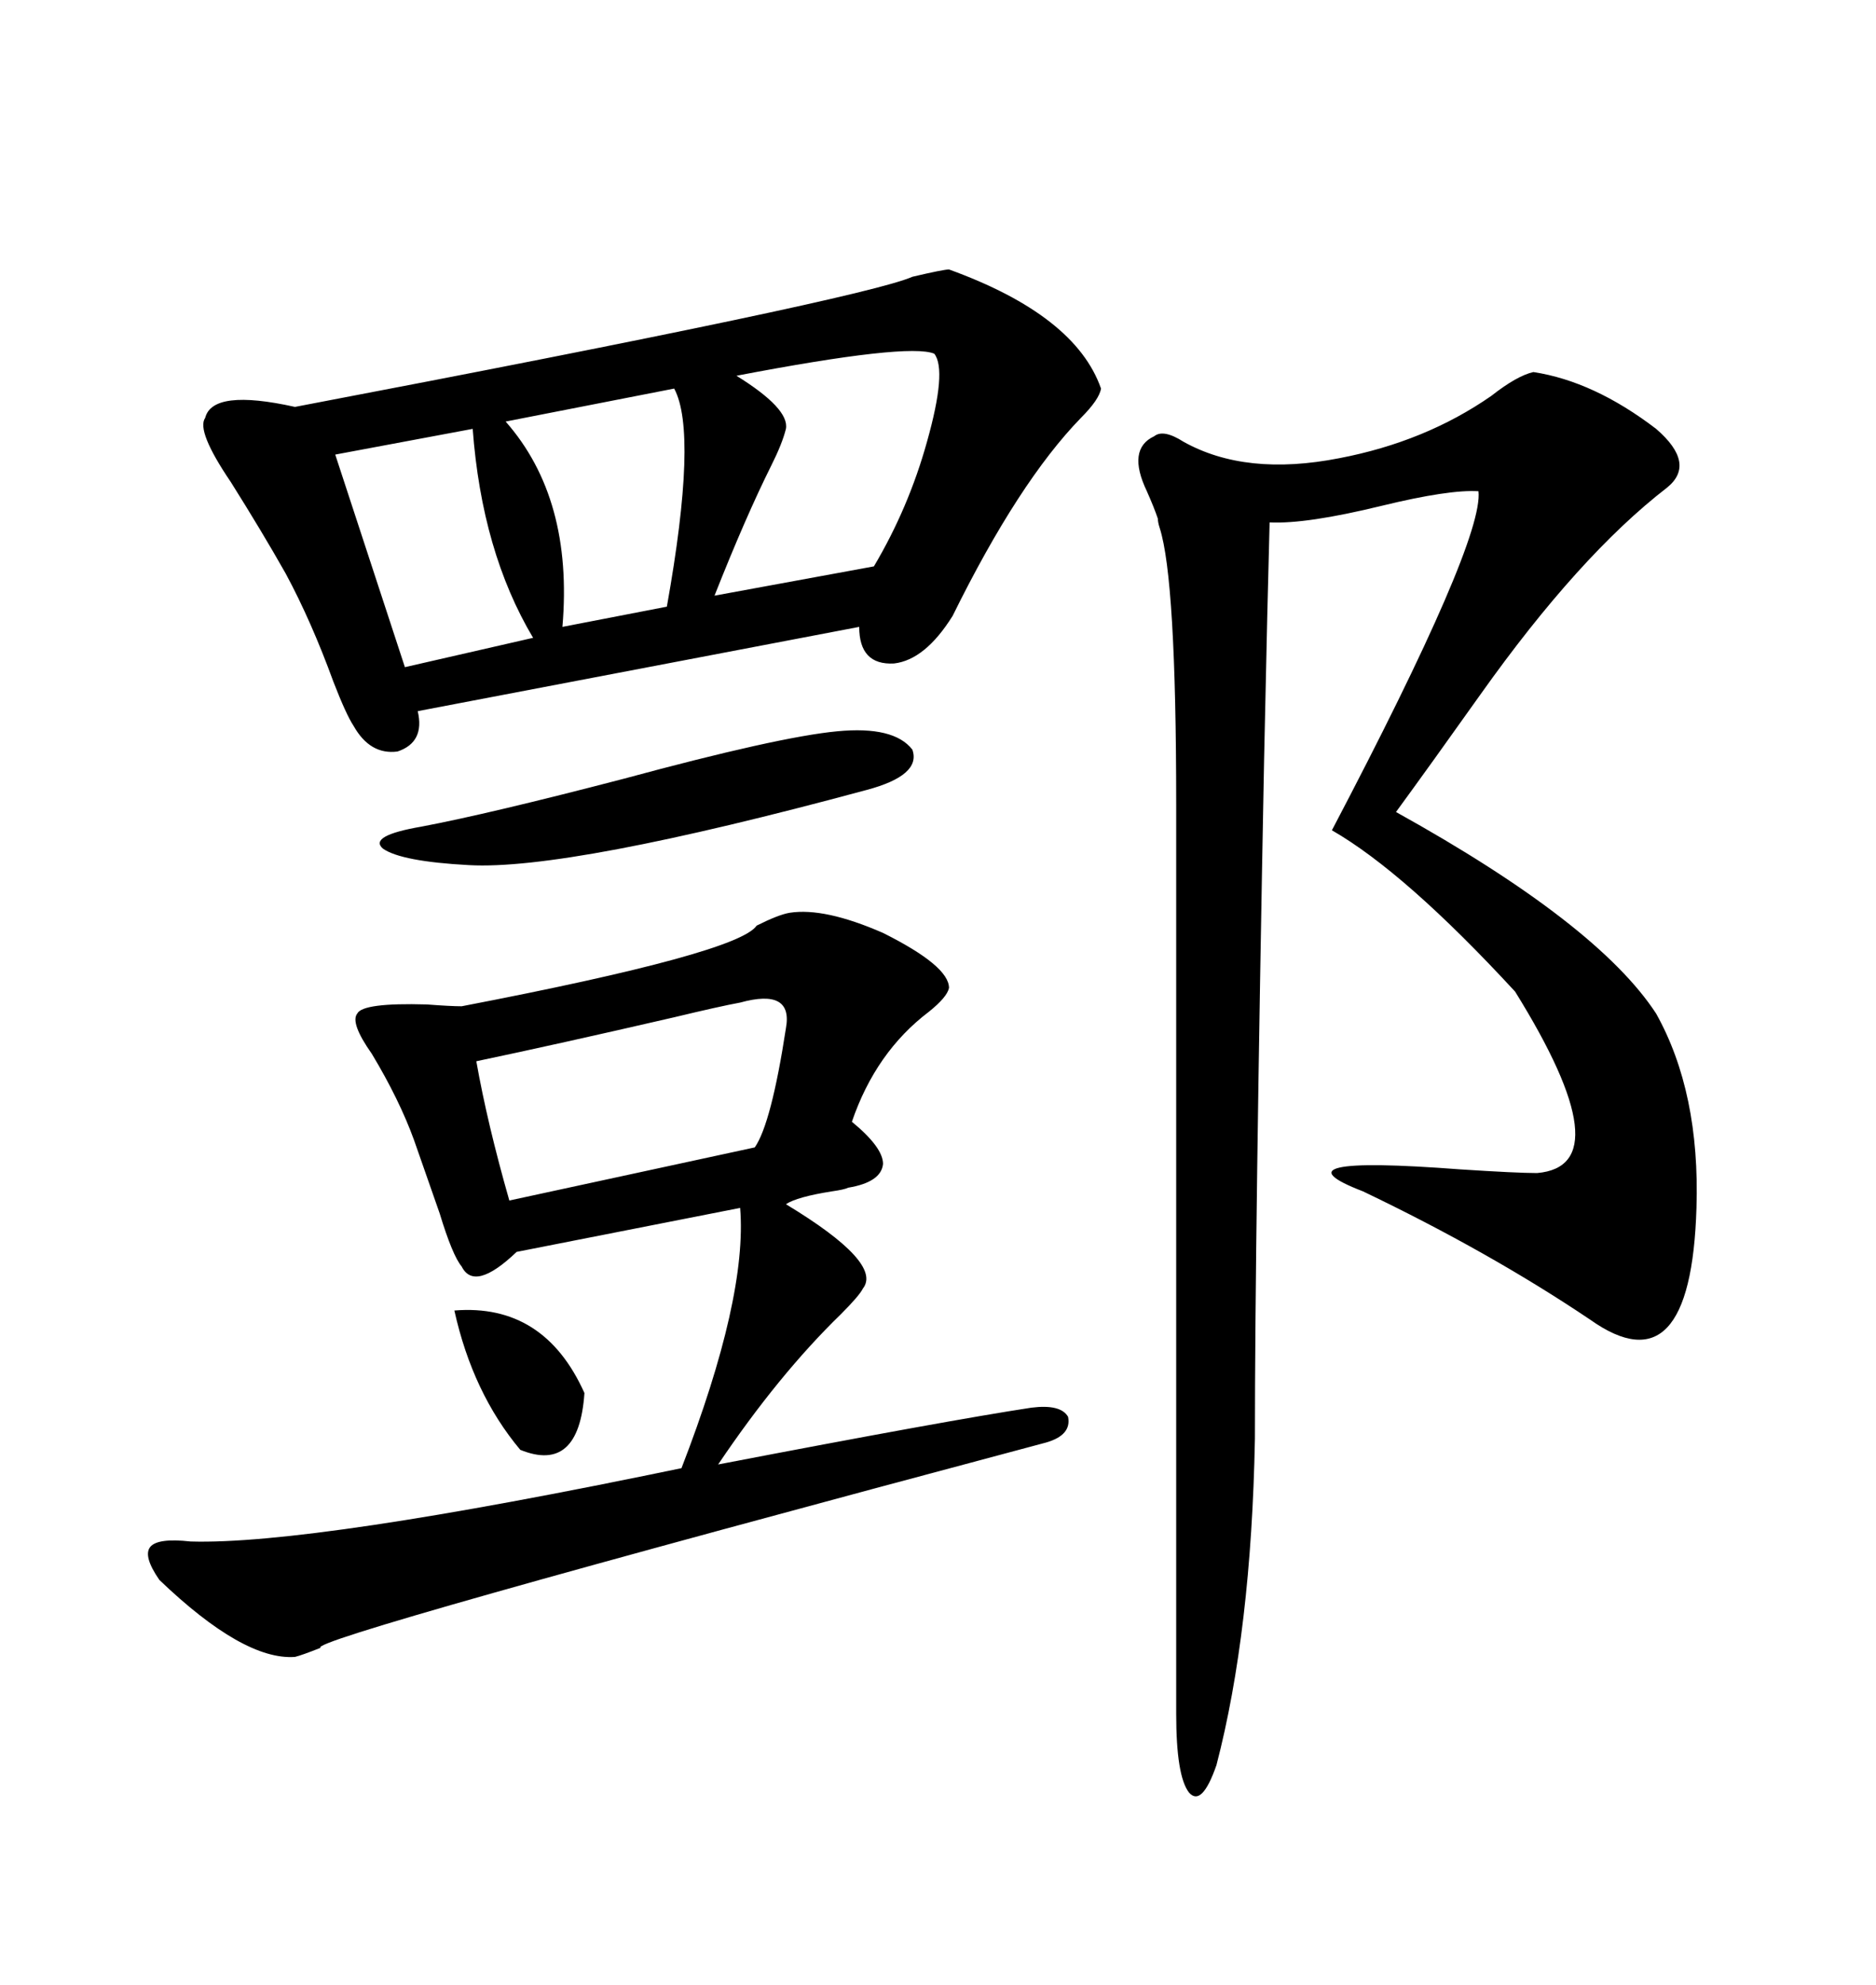 <svg xmlns="http://www.w3.org/2000/svg" xmlns:xlink="http://www.w3.org/1999/xlink" width="300" height="317.285"><path d="M151.76 43.07L151.76 43.07Q171.97 50.39 176.07 62.11L176.07 62.11Q175.78 63.87 172.85 66.80L172.85 66.80Q162.89 77.05 152.34 98.44L152.34 98.44Q147.95 105.47 142.97 106.05L142.97 106.05Q137.40 106.35 137.40 100.20L137.40 100.20L66.80 113.67Q67.97 118.65 63.57 120.12L63.57 120.12Q59.18 120.70 56.54 116.02L56.54 116.02Q55.37 114.26 53.32 108.98L53.32 108.98Q49.80 99.32 45.70 91.70L45.70 91.70Q41.89 84.96 36.91 77.05L36.91 77.05Q31.35 68.85 32.81 66.80L32.81 66.80Q33.98 62.11 47.17 65.04L47.17 65.04Q137.99 47.75 145.90 44.24L145.90 44.24Q150.88 43.07 151.76 43.07ZM245.21 59.47L245.21 59.47Q254.88 60.94 264.84 68.55L264.84 68.55Q271.29 74.12 266.60 77.93L266.60 77.93Q252.54 88.77 236.72 111.04L236.72 111.04Q228.81 122.17 223.24 129.79L223.24 129.79Q255.47 147.66 264.84 162.01L264.84 162.01Q271.88 174.61 271.29 193.07L271.29 193.07Q270.41 222.36 254.30 210.94L254.30 210.94Q238.18 200.10 217.97 190.43L217.97 190.43Q202.73 184.57 233.50 186.91L233.50 186.91Q242.58 187.50 245.80 187.50L245.80 187.50Q259.57 186.33 242.29 158.50L242.29 158.50Q224.71 139.45 212.99 132.71L212.99 132.71Q237.30 86.43 236.43 78.52L236.43 78.52Q231.74 78.22 220.90 80.86L220.90 80.86Q208.89 83.79 203.03 83.50L203.03 83.50Q202.73 94.04 202.15 121.29L202.15 121.29Q200.68 197.75 200.68 229.98L200.68 229.98Q200.10 260.74 194.53 282.13L194.53 282.13Q192.19 288.87 190.14 286.52L190.14 286.52Q188.09 283.89 188.09 273.93L188.09 273.93L188.09 128.61Q188.09 92.58 185.45 84.38L185.45 84.38Q185.16 83.50 185.16 82.91L185.16 82.91Q184.57 81.15 183.40 78.52L183.40 78.52Q180.18 71.78 184.57 69.73L184.57 69.73Q186.04 68.55 189.26 70.61L189.26 70.61Q199.22 76.17 214.16 73.24L214.16 73.24Q227.93 70.61 238.48 63.28L238.48 63.28Q242.58 60.06 245.21 59.47ZM126.27 145.90L126.27 145.90Q131.84 145.02 141.21 149.12L141.21 149.12Q151.76 154.39 151.76 157.91L151.76 157.91Q151.46 159.38 148.54 161.72L148.54 161.72Q140.04 168.16 136.23 179.30L136.23 179.30Q141.21 183.40 141.21 186.04L141.21 186.04Q140.92 188.96 135.64 189.84L135.64 189.84Q135.06 190.14 133.01 190.43L133.01 190.43Q127.44 191.31 125.68 192.48L125.68 192.48Q141.21 201.86 137.99 205.96L137.99 205.96Q137.40 207.13 134.47 210.06L134.47 210.06Q124.51 219.73 114.84 234.08L114.84 234.08Q151.46 227.05 164.94 225L164.94 225Q169.63 224.41 170.80 226.46L170.80 226.46Q171.39 229.39 167.29 230.57L167.29 230.57Q48.63 262.21 51.27 263.38L51.27 263.38Q48.34 264.55 47.17 264.84L47.17 264.84Q38.96 265.43 25.49 252.54L25.49 252.54Q22.85 248.73 24.02 247.27L24.02 247.27Q25.20 245.80 30.47 246.39L30.47 246.39Q49.80 246.97 108.98 234.67L108.98 234.67Q119.53 207.42 118.36 193.07L118.36 193.07L82.62 200.10Q75.88 206.54 73.83 202.44L73.83 202.44Q72.36 200.68 70.31 193.95L70.31 193.95Q67.97 187.21 66.21 182.23L66.21 182.23Q63.87 175.78 59.47 168.46L59.47 168.46Q55.96 163.48 57.13 162.01L57.13 162.01Q58.01 160.25 68.26 160.55L68.26 160.55Q72.07 160.84 73.83 160.84L73.83 160.84Q118.07 152.34 121.00 147.95L121.00 147.95Q124.51 146.19 126.27 145.90ZM118.36 160.25L118.36 160.25Q115.14 160.84 107.81 162.60L107.81 162.60Q88.77 166.99 76.17 169.63L76.17 169.63Q77.93 179.59 81.45 191.89L81.45 191.89L120.70 183.40Q123.34 179.59 125.68 164.36L125.68 164.36Q126.86 157.91 118.36 160.25ZM149.41 56.54L149.41 56.54Q145.31 54.79 117.77 60.06L117.77 60.06Q126.27 65.33 125.68 68.55L125.68 68.55Q125.10 70.90 123.34 74.41L123.34 74.41Q119.24 82.62 114.26 95.21L114.26 95.21L139.75 90.53Q145.31 81.15 148.24 70.61L148.24 70.61Q151.46 59.18 149.41 56.54ZM133.89 116.89L133.89 116.89Q142.97 116.02 145.90 119.82L145.90 119.82Q147.36 123.93 138.57 126.27L138.57 126.27Q90.82 139.16 75 138.28L75 138.28Q64.16 137.70 61.23 135.64L61.23 135.64Q58.89 133.59 67.38 132.13L67.38 132.13Q78.22 130.08 99.61 124.51L99.61 124.51Q124.51 117.77 133.89 116.89ZM107.81 62.11L107.81 62.11L80.86 67.38Q91.70 79.69 89.94 100.20L89.94 100.20L106.64 96.97Q111.62 69.14 107.81 62.11ZM75.59 68.55L75.59 68.55L53.61 72.66L64.75 106.64L85.25 101.95Q77.05 88.18 75.59 68.55ZM72.66 209.47L72.66 209.47Q87.01 208.30 93.46 222.66L93.46 222.66Q92.58 235.55 83.20 231.74L83.20 231.74Q75.59 222.66 72.66 209.47Z"/></svg>